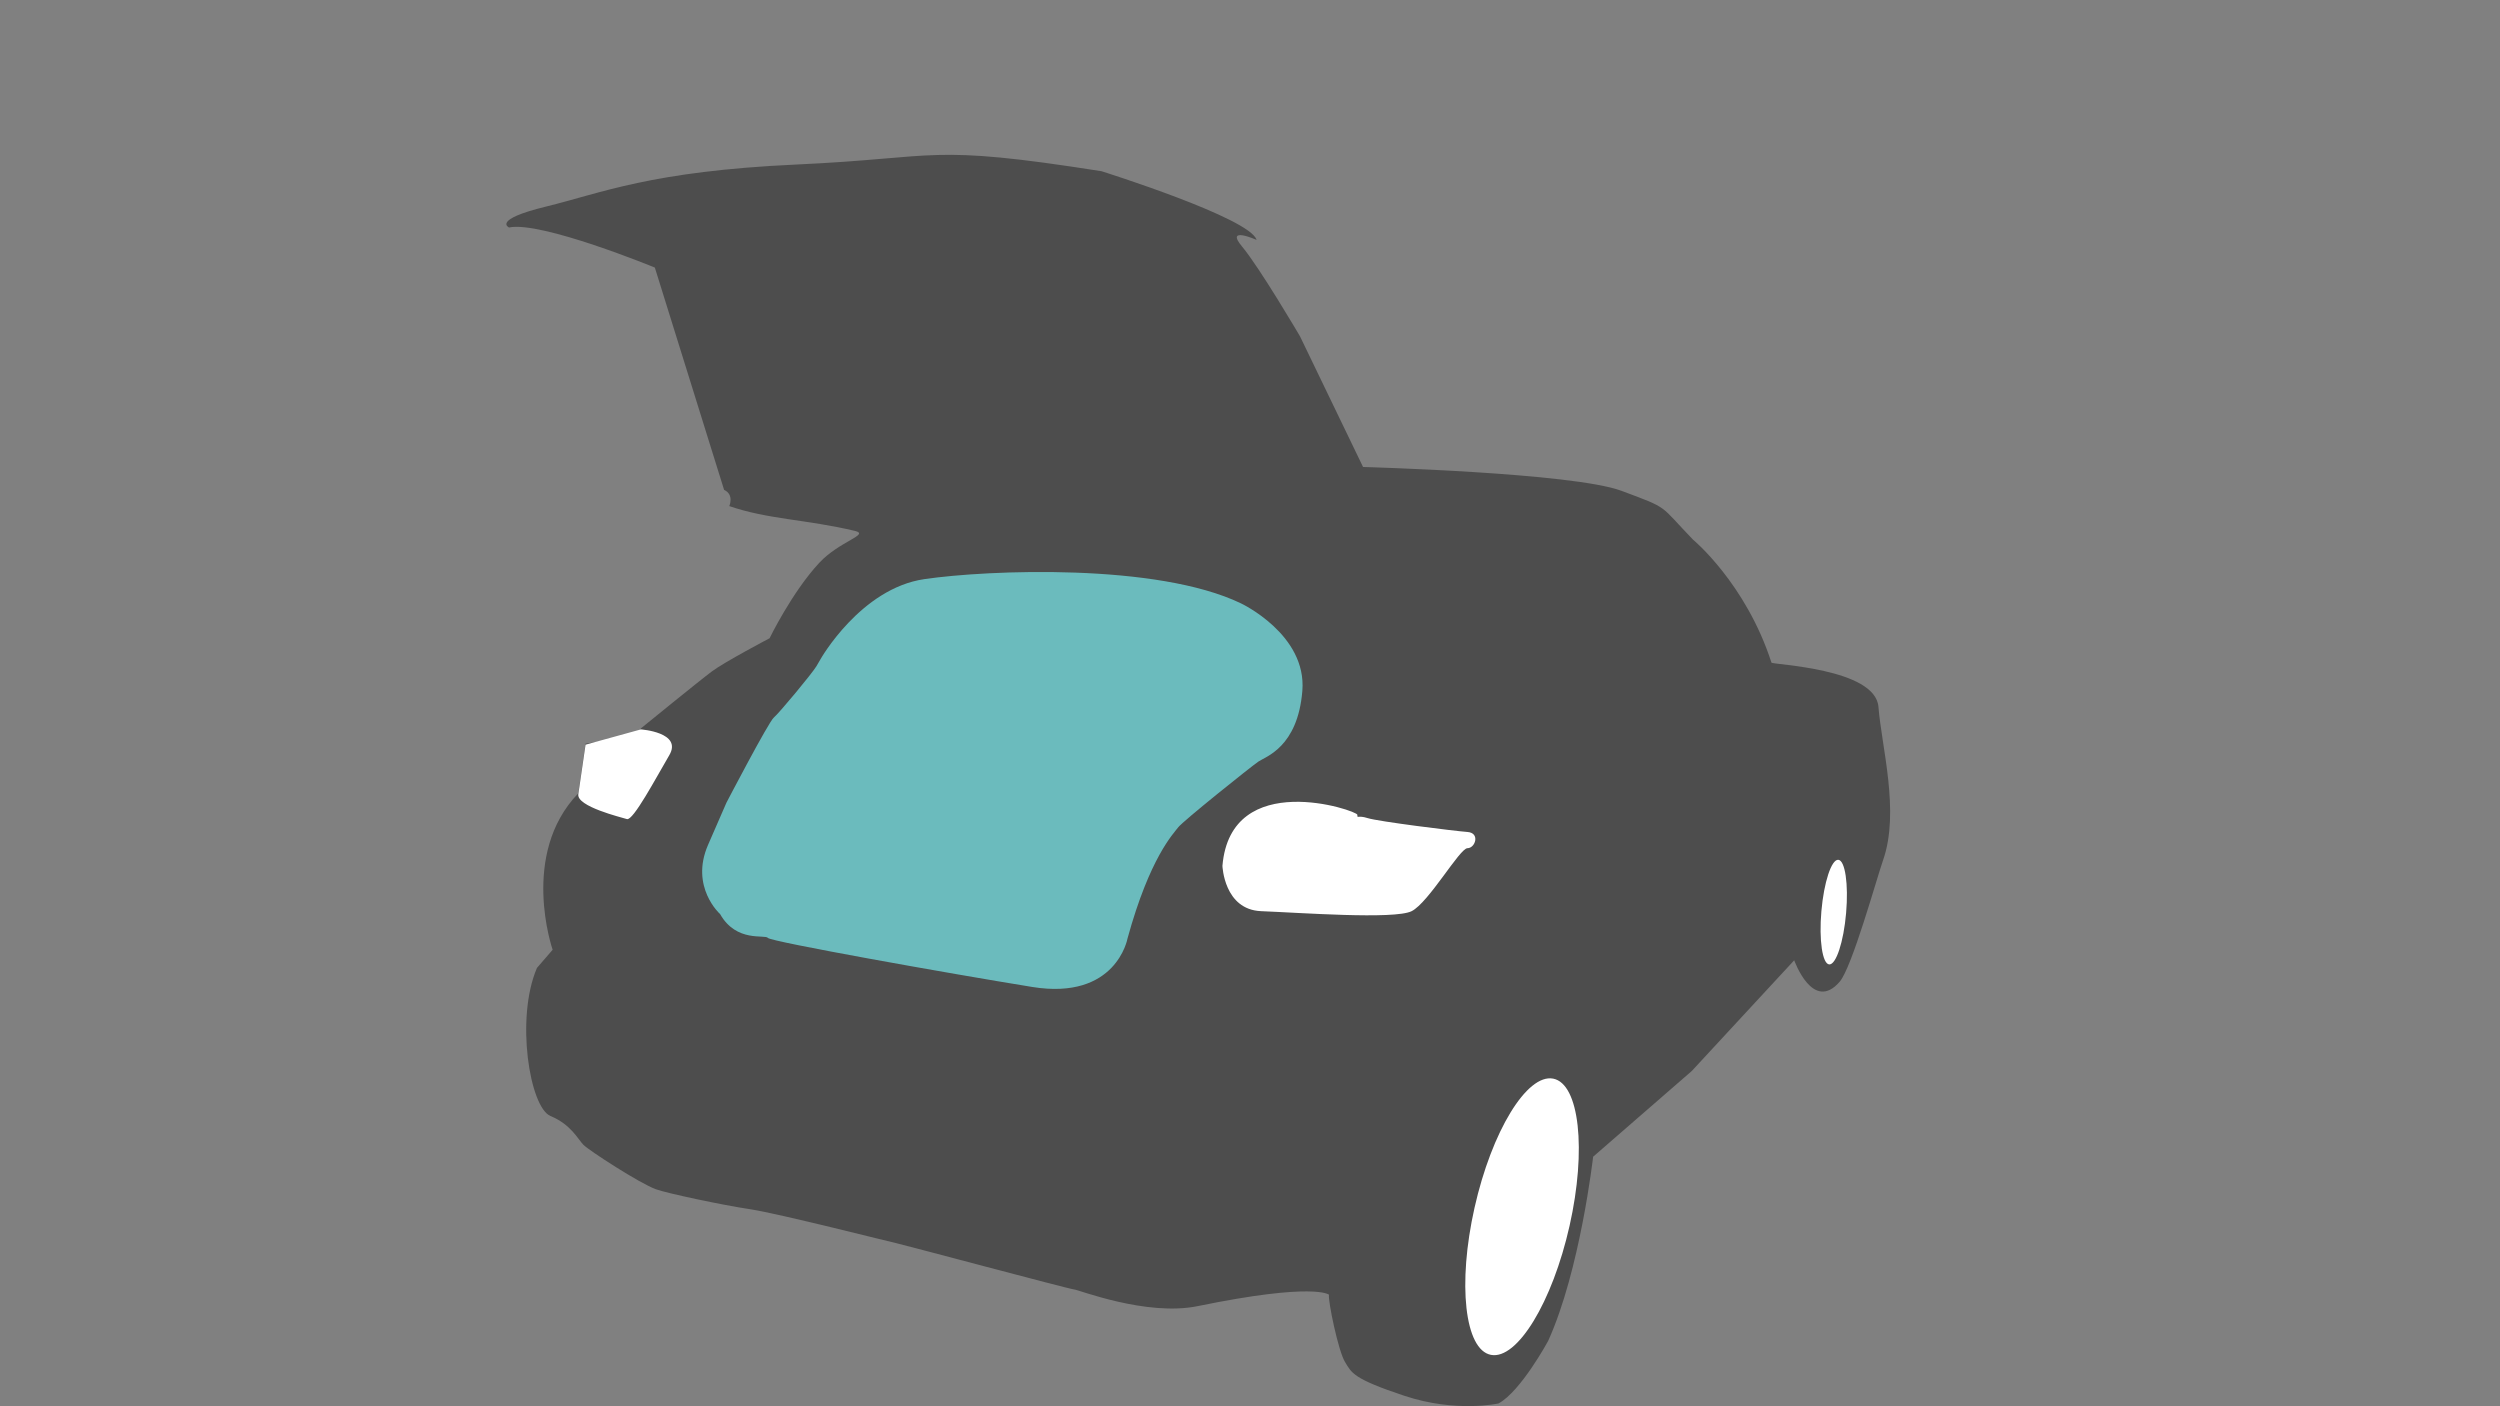 <svg xmlns="http://www.w3.org/2000/svg" width="386.065" height="217.14"><rect width="100%" height="100%" fill="#808080" stroke="none"/><path fill="#4D4D4D" d="M85.007 172.339c-3.193-1.326-5.44-15.063-2.086-22.871l2.422-2.801s-5.138-14.732 3.963-24.164l1.117-7.66s8.383-1.18 8.543-2.357c0 0 9.254-7.54 11.018-8.84 1.994-1.475 8.859-5.084 8.859-5.084s3.451-7.107 7.665-11.641c3.121-3.357 7.904-4.365 5.508-4.938-7.424-1.766-13.411-1.766-19.397-3.828 0 0 .797-1.77-.801-2.506l-10.696-34.33S83.559 34.098 78.61 35.13c0 0-2.714-1.178 5.747-3.24 8.462-2.063 16.126-5.451 38.639-6.484 22.513-1.031 19.957-3.24 47.1 1.033 0 0 22.991 7.219 23.95 10.607 0 0-4.949-2.211-2.236 1.031 2.714 3.242 8.941 13.852 8.941 13.852l9.74 20.186s32.41.883 39.916 3.684c7.504 2.799 5.748 2.063 11.016 7.514 0 0 8.174 6.75 12.135 19.008.113.348 16.063.84 16.525 6.852.471 6.111 3.332 16.164.717 23.646-1.006 2.887-4.799 16.574-6.705 18.785-4.141 4.809-7.023-3.311-7.023-3.311l-15.809 17.088-15.244 13.248s-1.998 17.547-6.947 28.449c0 0-4.23 7.809-7.664 9.652 0 0-6.547 1.473-14.529-1.18-7.984-2.652-8.143-3.537-9.18-5.23-1.039-1.695-2.637-9.432-2.475-10.387 0 0-2.229-1.936-20.277 1.768-7.904 1.621-18.521-2.578-19.08-2.578s-26.983-7.074-27.463-7.146c-.479-.074-18.121-4.566-22.513-5.232-4.39-.66-12.868-2.463-14.609-3.094-2.474-.895-10.298-5.967-11.176-6.85-.879-.885-1.905-3.135-5.099-4.462z"/><path fill="#6BBBBD" d="M111.206 141.164s-4.702-4.186-1.861-10.703l2.843-6.52s6.498-12.461 7.31-13.131c.811-.672 5.989-6.903 6.599-7.958l.609-1.053s6.192-10.928 16.039-12.367c9.848-1.438 35.948-2.492 48.885 3.74 0 0 10.197 4.793 9.486 13.514-.709 8.723-5.686 10.161-6.799 10.928-1.117.768-11.675 9.203-12.385 10.16-.712.959-4.367 4.602-7.818 17.16 0 0-1.726 9.584-14.72 7.477-12.994-2.109-40.404-6.998-40.808-7.572-.408-.576-4.862.762-7.38-3.675z"/><path fill="#FFF" d="M227.708 186.494c-2.65 11.779-1.516 21.957 2.537 22.734 4.053.779 9.484-8.143 12.135-19.922 2.652-11.781 1.518-21.961-2.535-22.738-4.053-.776-9.486 8.144-12.137 19.926zm53.561-45.782c-.387 4.461.156 8.141 1.211 8.219 1.055.074 2.225-3.477 2.607-7.939.387-4.461-.154-8.141-1.211-8.217-1.052-.078-2.22 3.475-2.607 7.937zm-92.494-7.002s.24 6.775 5.988 6.998c5.748.221 20.596 1.326 23.23 0 2.637-1.326 7.426-9.725 8.623-9.725s1.996-2.357 0-2.504-13.809-1.623-15.406-2.139c-1.598-.514-1.598.148-1.598-.514s-19.559-7.291-20.837 7.884zm-89.808-21.07s6.467.443 4.391 3.98c-2.076 3.535-5.588 10.164-6.545 9.869-.958-.295-7.78-1.949-7.506-3.83l1.117-7.662 8.543-2.357z"/></svg>